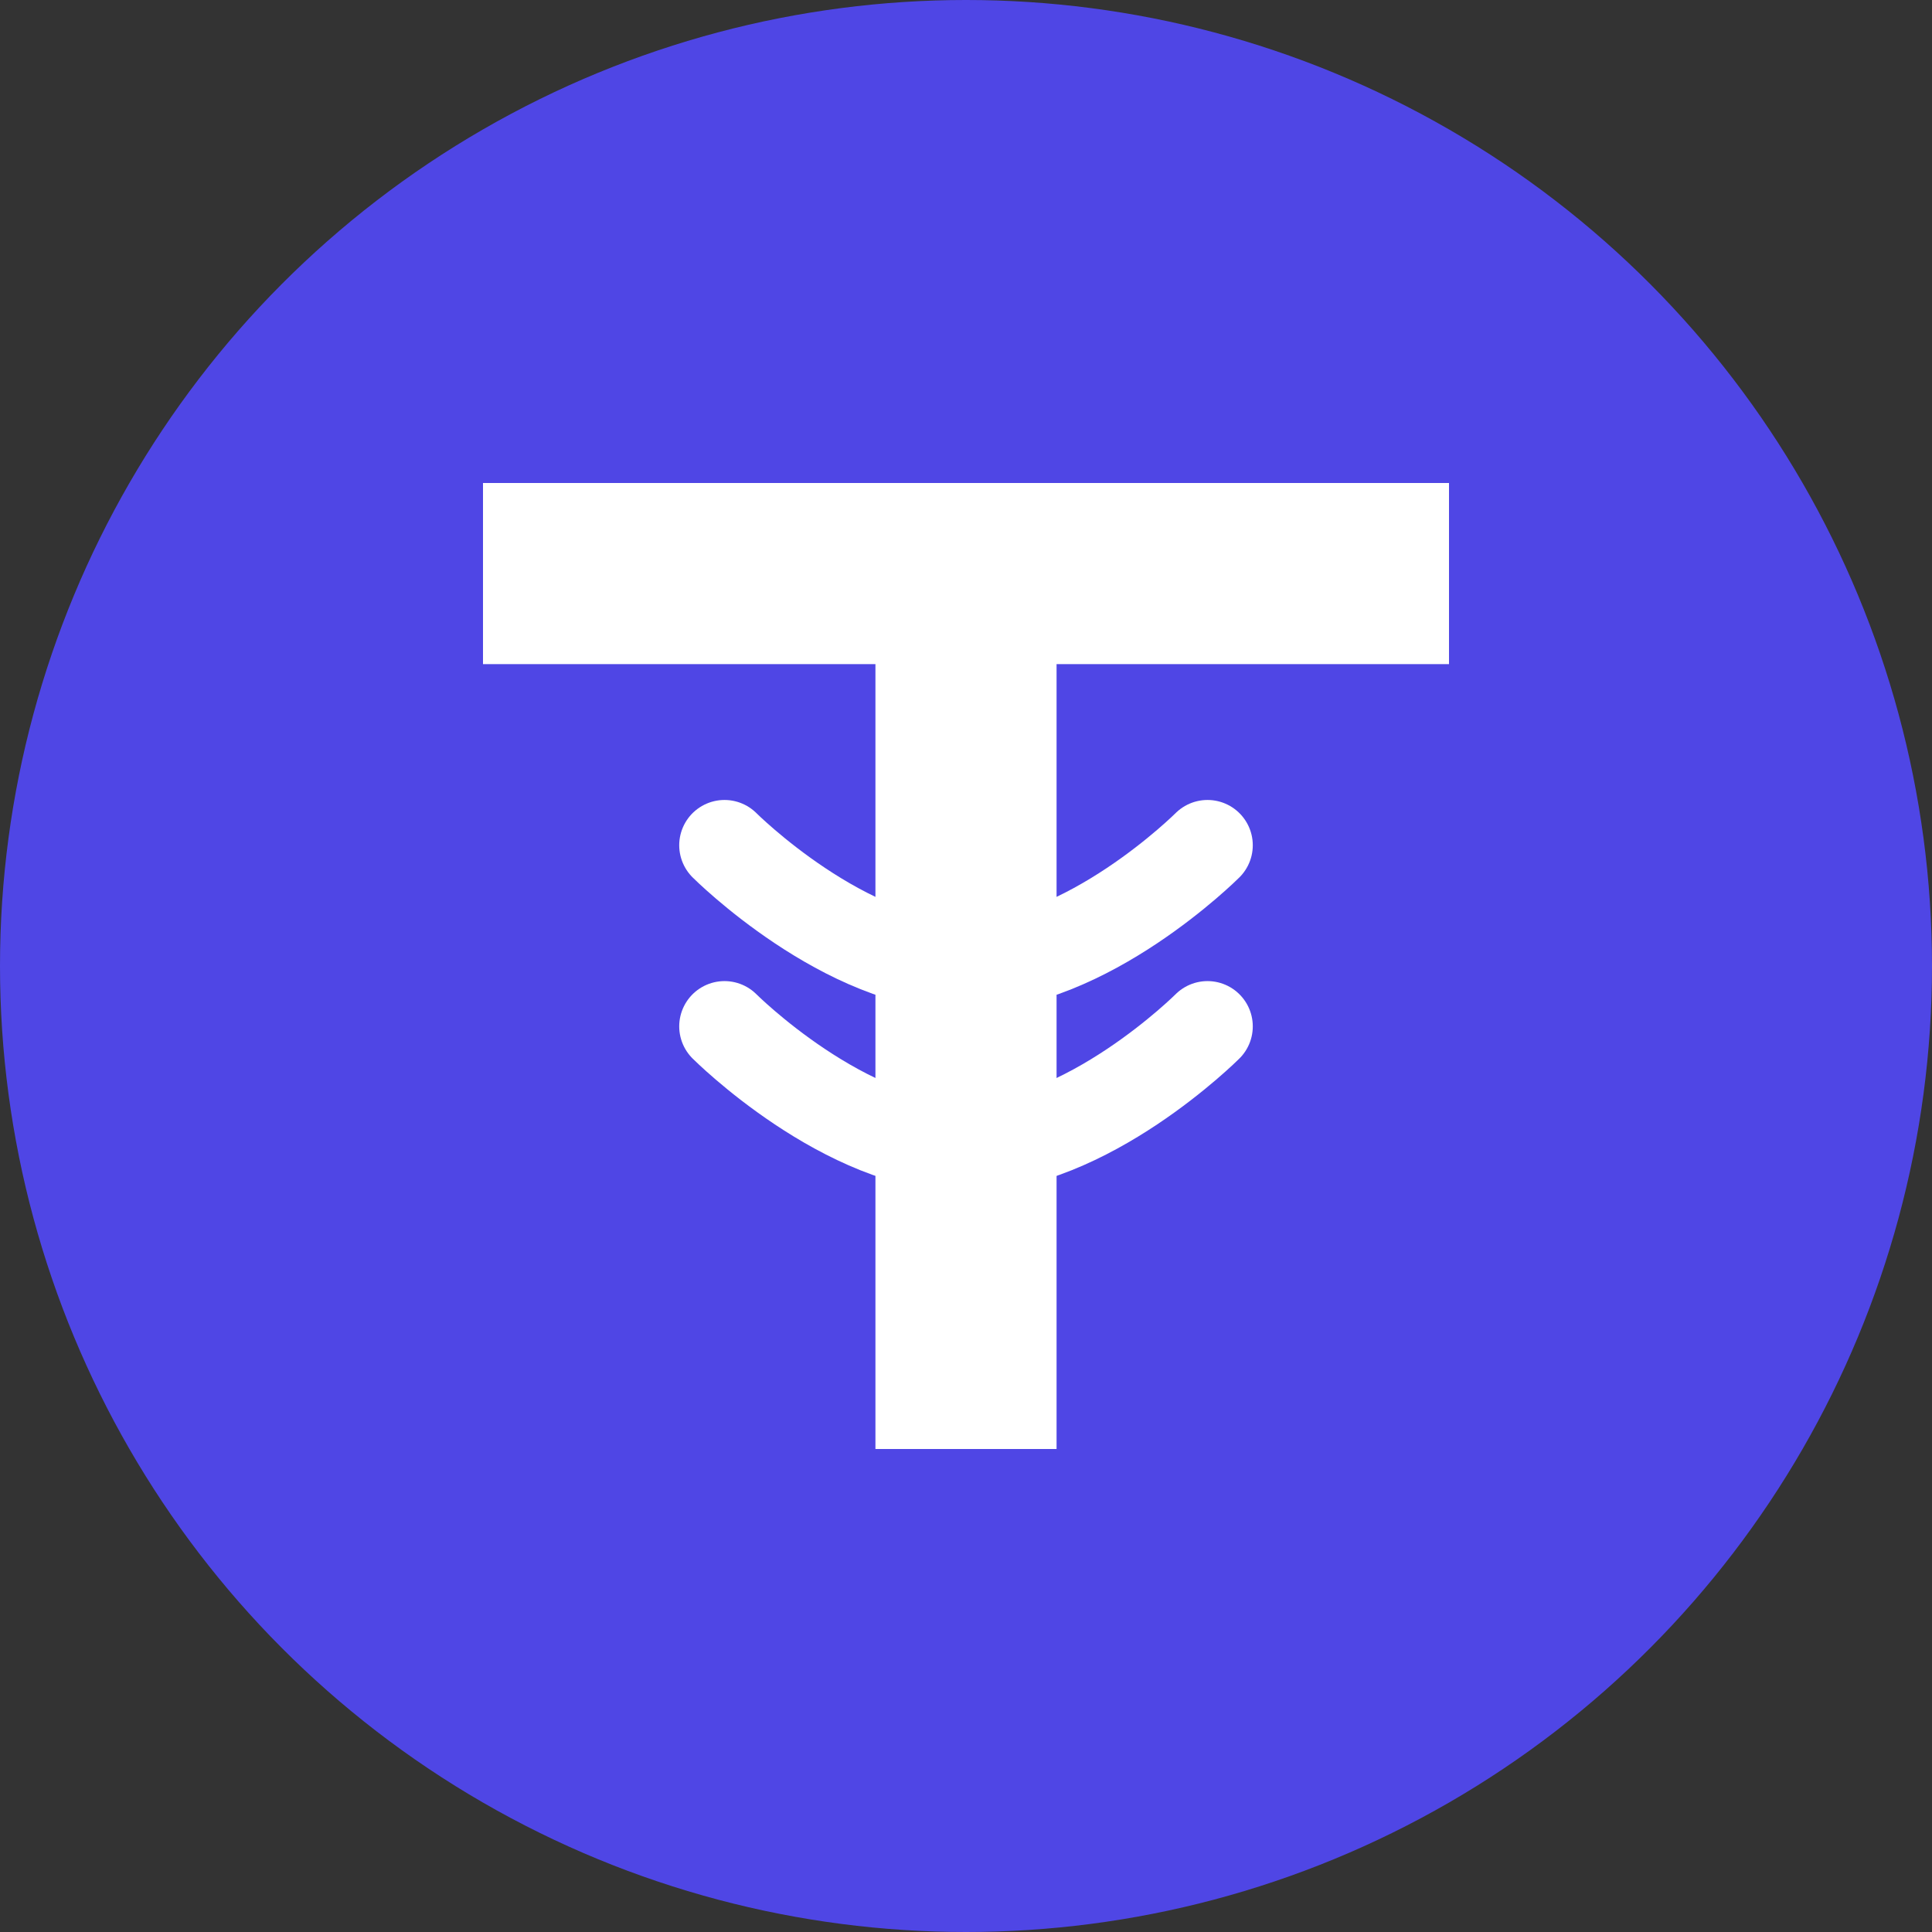 <?xml version="1.0" encoding="UTF-8"?>
<svg width="32" height="32" viewBox="0 0 32 32" fill="none" xmlns="http://www.w3.org/2000/svg">
  <rect x="0" y="0" width="32" height="32" fill="#333333" stroke="none"/>
  <!-- Background Circle -->
  <circle cx="16" cy="16" r="16" fill="#4F46E5"/>
  
  <!-- Stylized "T" for ThreadCraft -->
  <path d="M8 8H24V11H17.5V24H14.5V11H8V8Z" fill="white"/>
  
  <!-- Decorative Thread Element -->
  <path d="M12 14C12 14 14 16 16 16C18 16 20 14 20 14" stroke="white" stroke-width="1.5" stroke-linecap="round"/>
  <path d="M12 17C12 17 14 19 16 19C18 19 20 17 20 17" stroke="white" stroke-width="1.5" stroke-linecap="round"/>
</svg> 